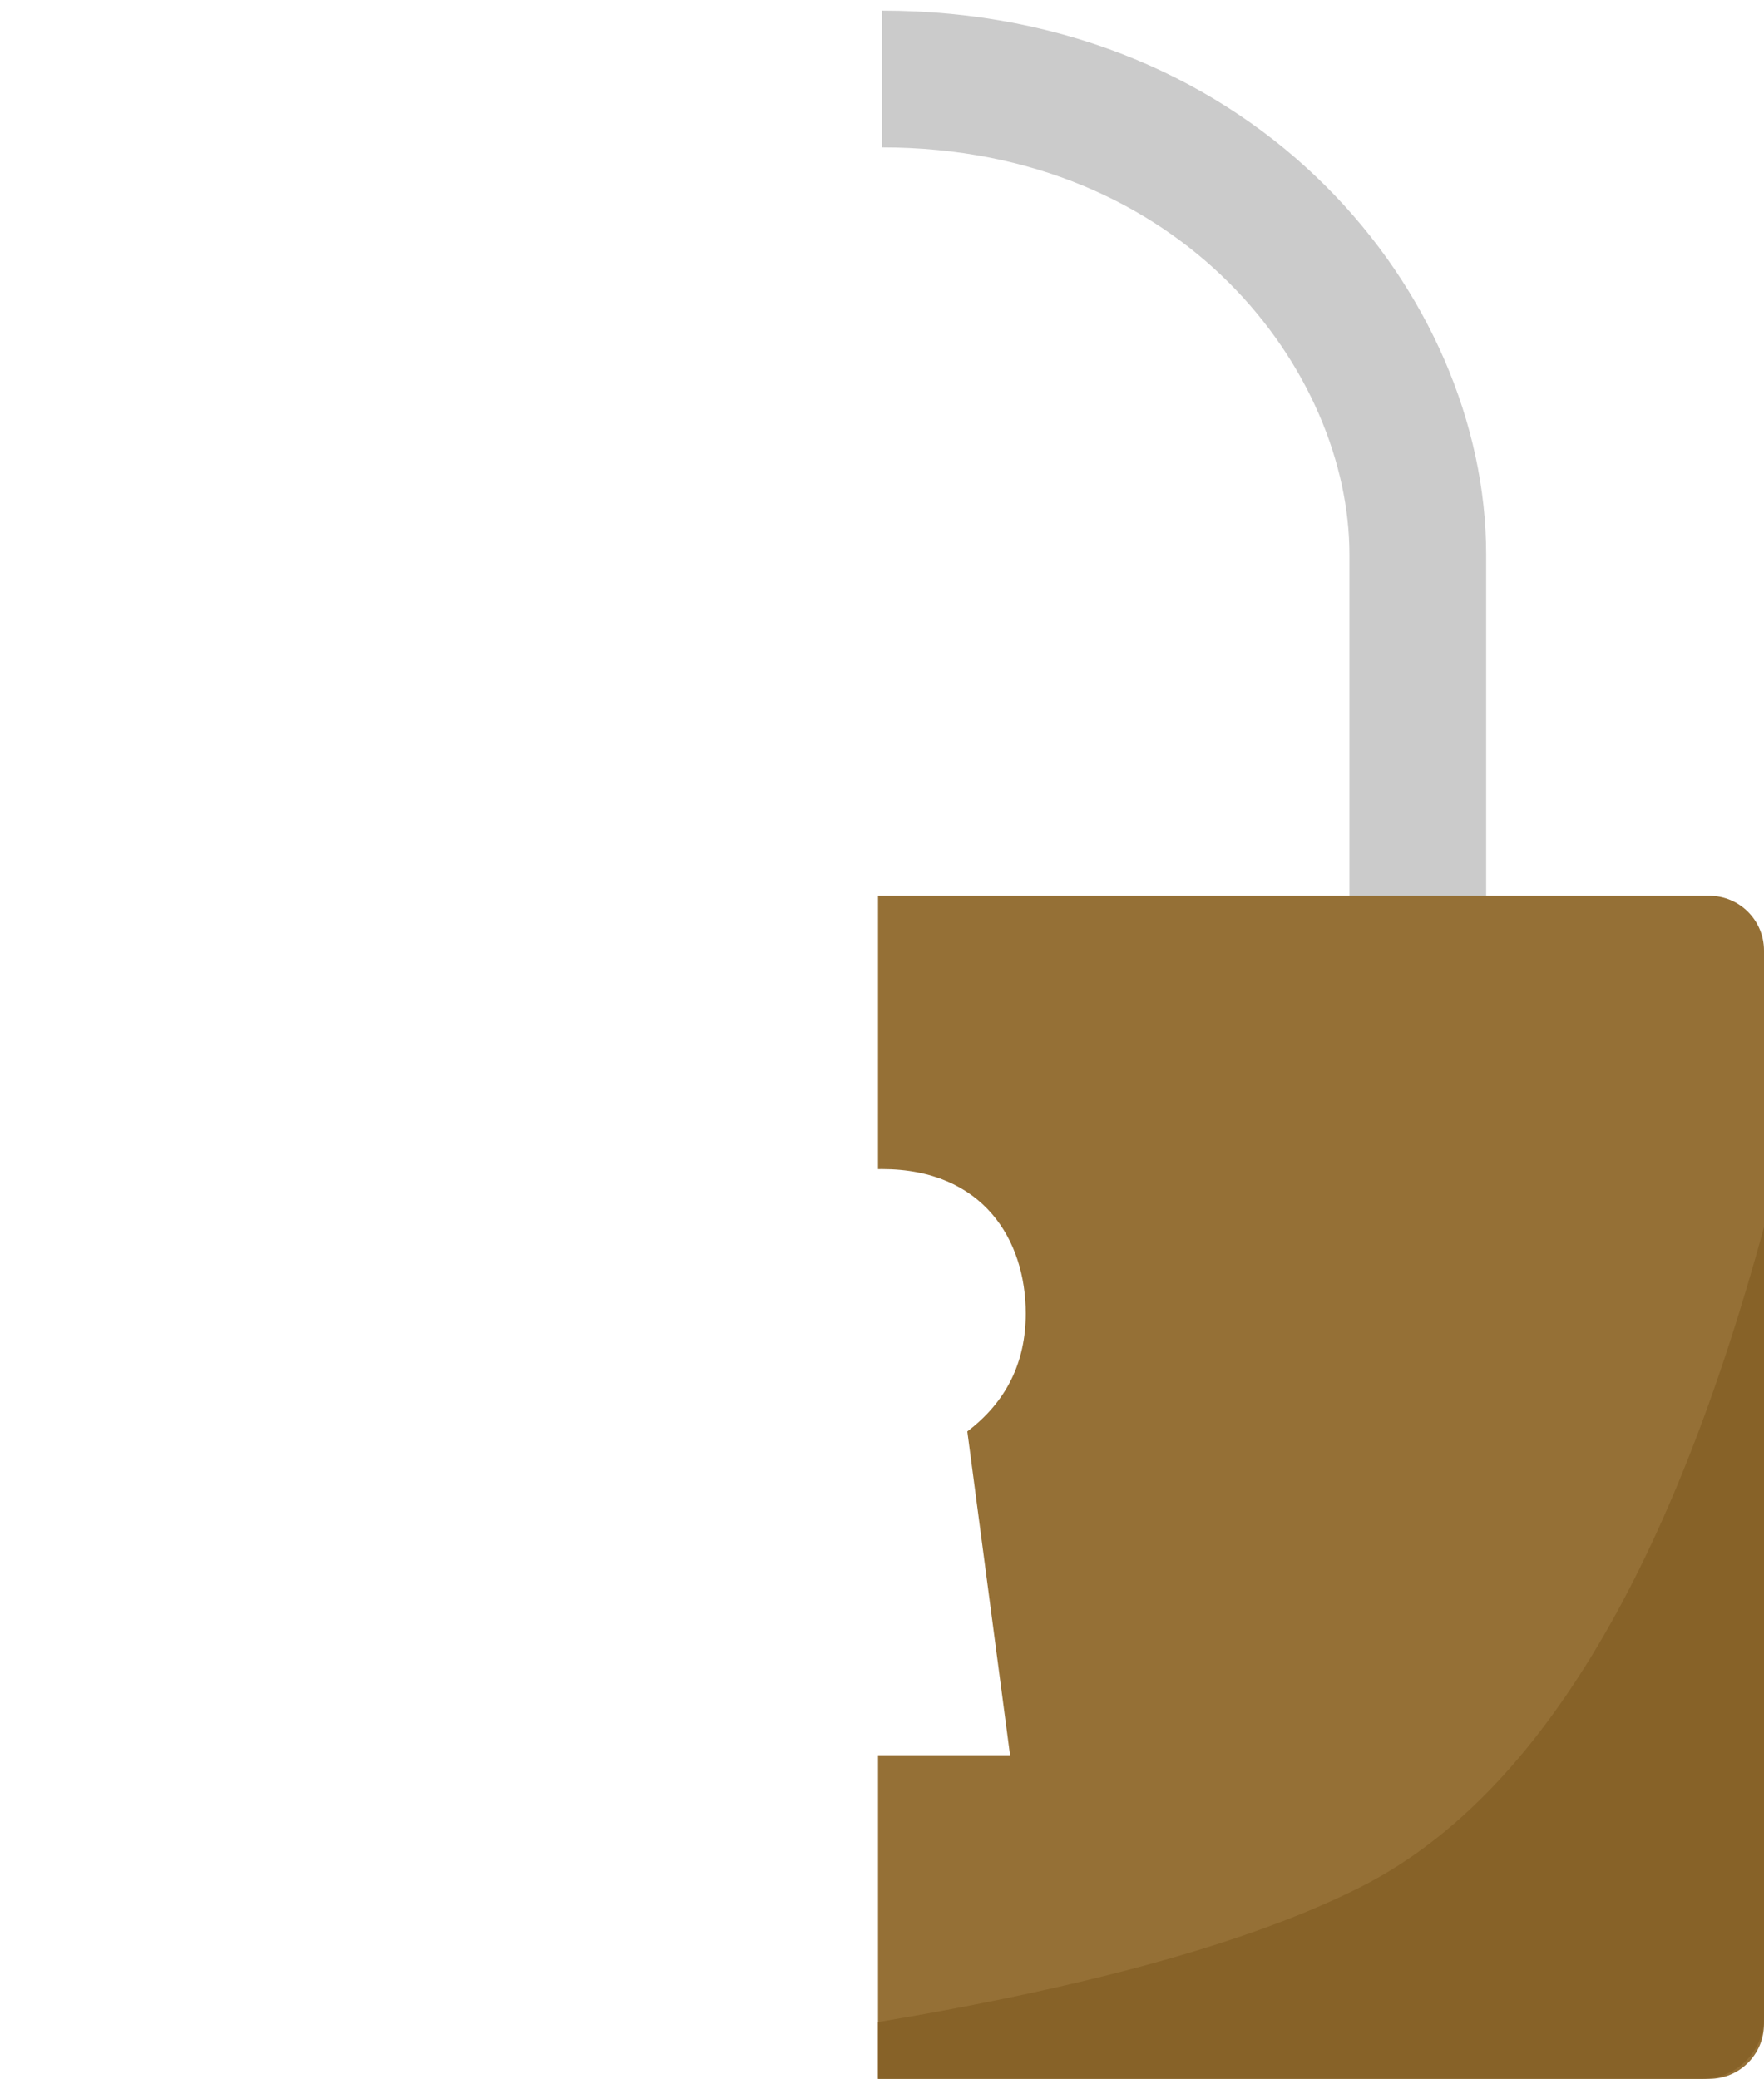 <?xml version="1.0" encoding="UTF-8"?>
<svg width="258px" height="304px" viewBox="0 0 258 304" version="1.1" xmlns="http://www.w3.org/2000/svg" xmlns:xlink="http://www.w3.org/1999/xlink">
    <!-- Generator: Sketch 61.1 (89650) - https://sketch.com -->
    <title>Slice</title>
    <desc>Created with Sketch.</desc>
    <g id="Page-1" stroke="none" stroke-width="1" fill="none" fill-rule="evenodd">
        <path d="M129,11.555 C178.631,11.555 207.363,48.911 207.363,81.056 C207.363,102.485 207.363,125.967 207.363,151.5" id="Path" stroke="#CBCBCB" stroke-width="20"></path>
        <path d="M250,131 C254.418,131 258,134.582 258,139 L258,296 C258,300.418 254.418,304 250,304 L128.417,304 L128.417,256.689 L147.73,256.689 L141.479,209.332 C147.177,205 150.025,199.25 150.025,192.081 C150.025,181.328 143.793,170.962 129,170.962 C128.804,170.962 128.609,170.964 128.415,170.968 L128.417,131 L250,131 Z" id="Rectangle-2" fill="#957036"></path>
        <path d="M258,295 L258,179.426 L258,179.426 C244.022,230.935 224.368,263.103 199.038,275.932 C183.415,283.846 159.875,290.437 128.419,295.708 L128.419,304 L249,304 C253.971,304 258,299.971 258,295 Z" id="Path-3" fill="#876228"></path>
    </g>
</svg>